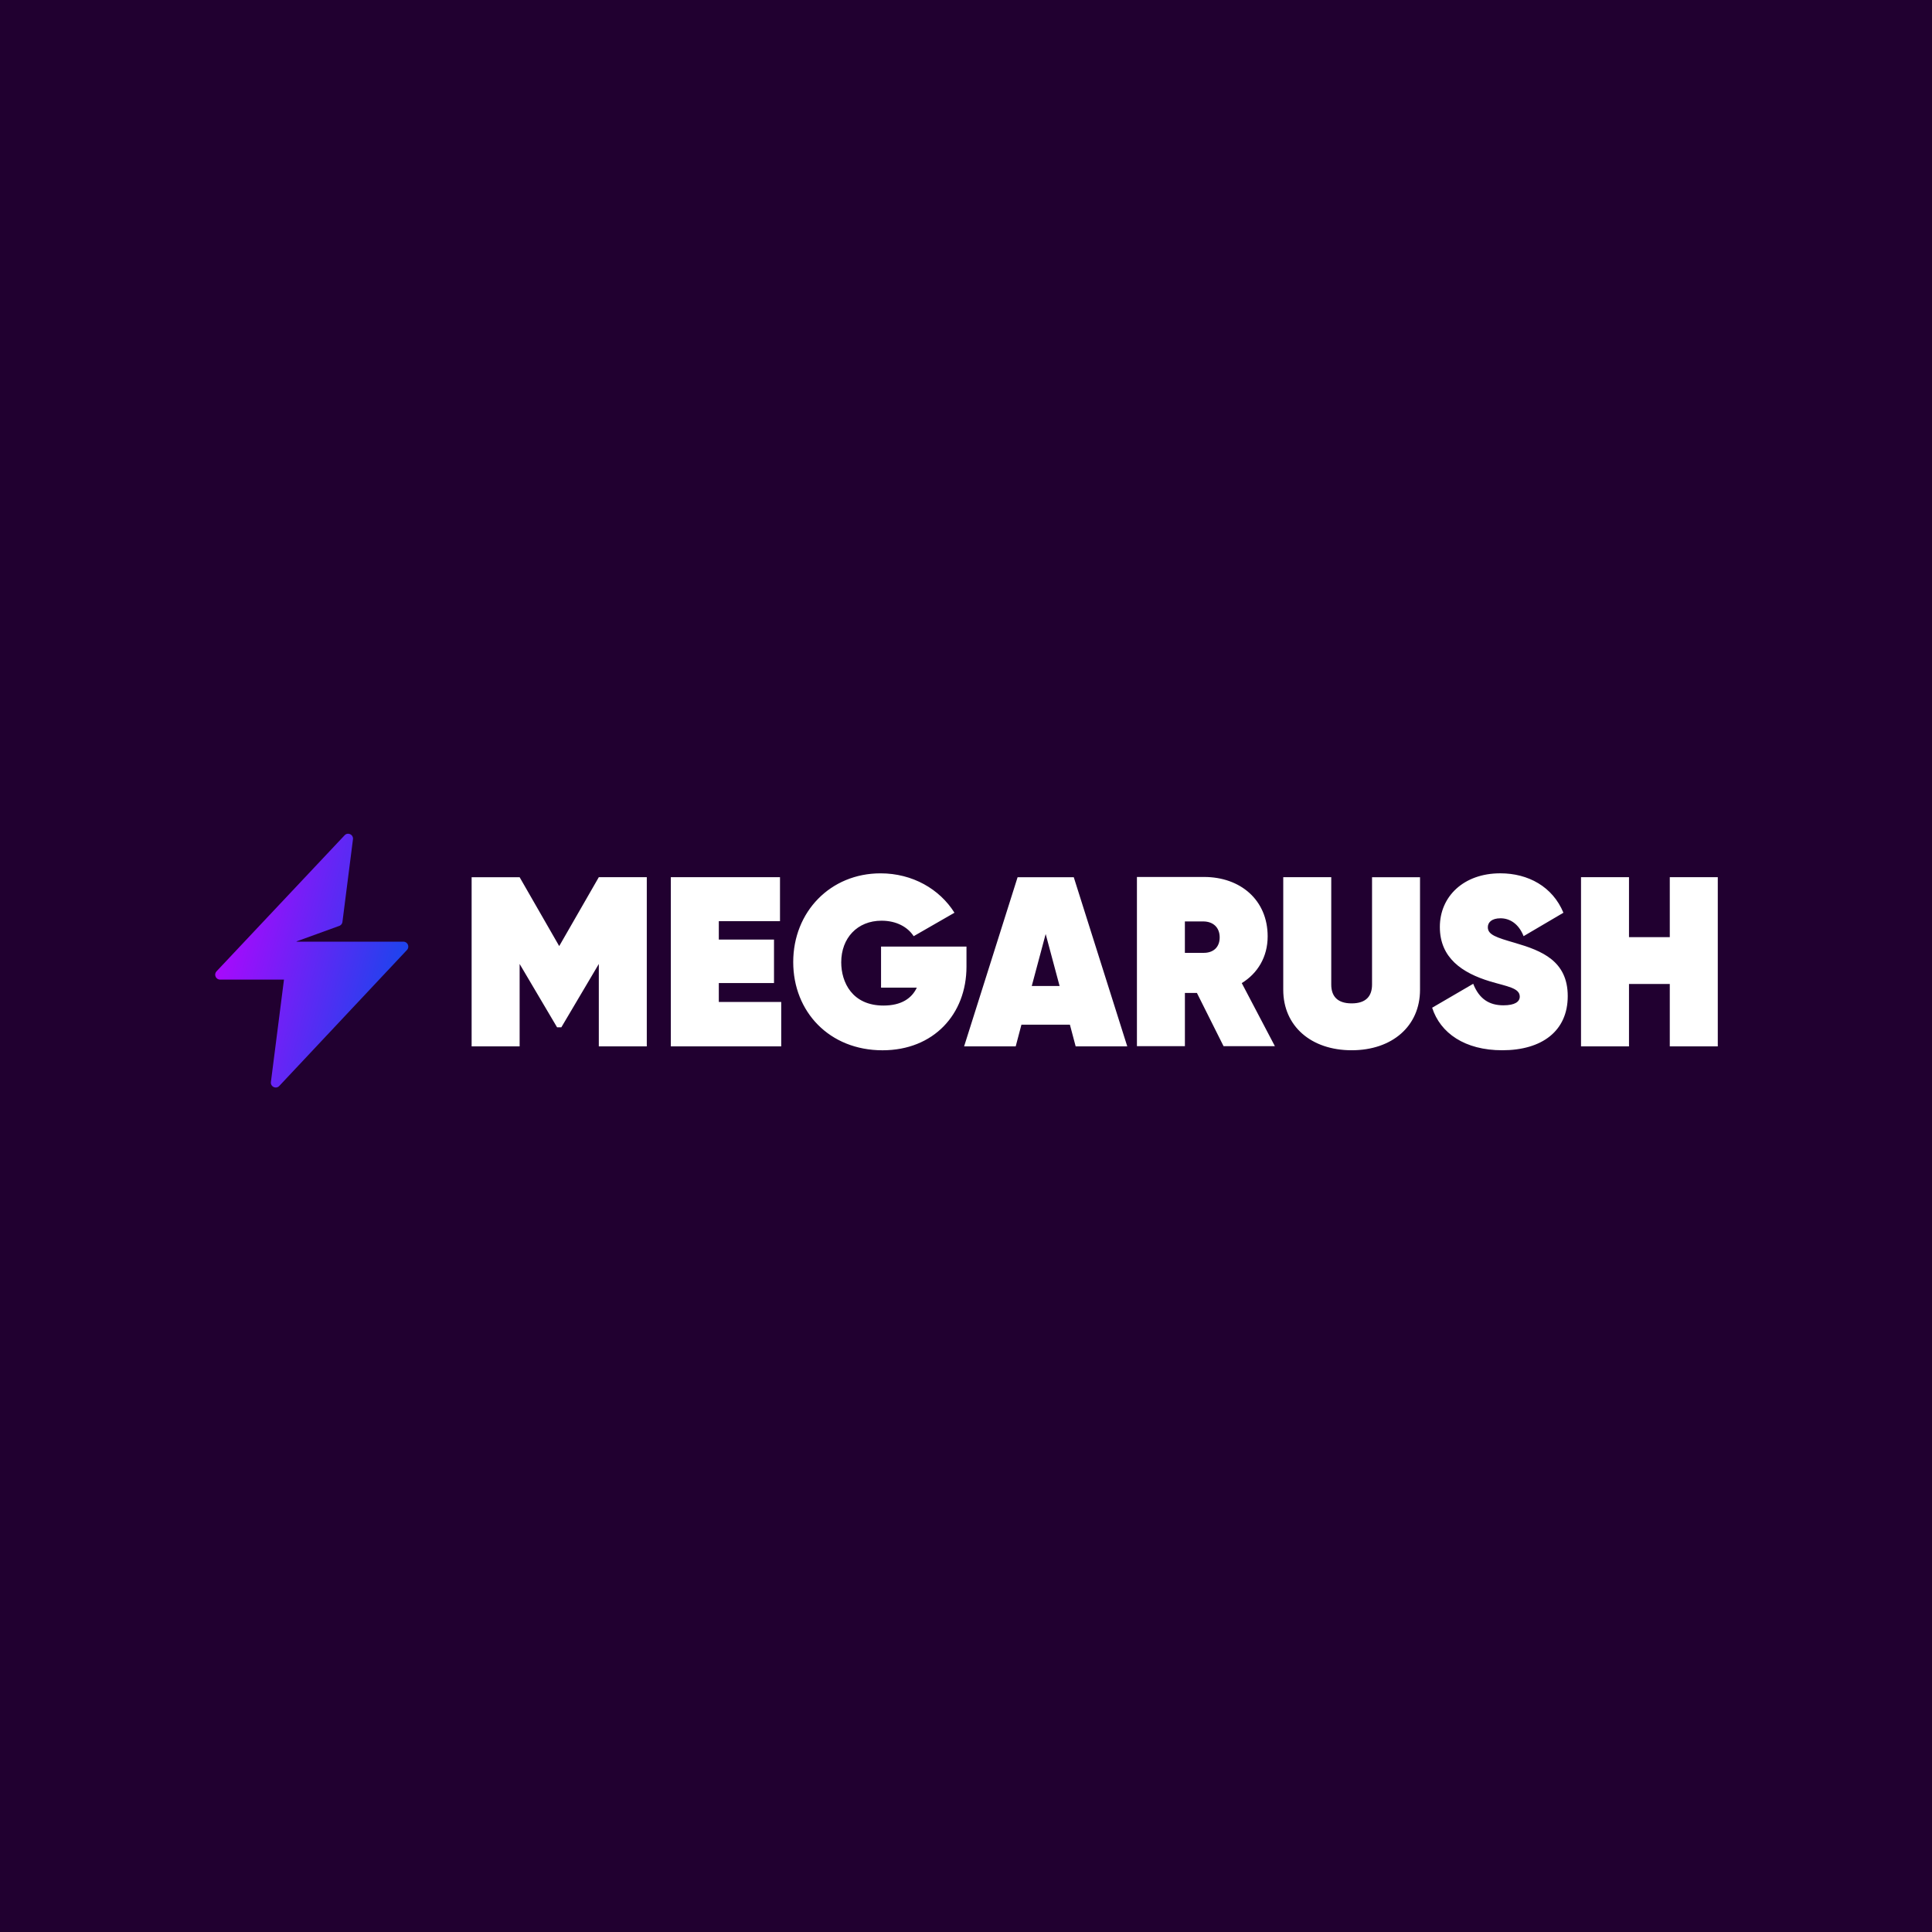 <svg xmlns="http://www.w3.org/2000/svg" width="72" height="72" fill="none" viewBox="0 0 72 72">
  <path fill="#210030" d="M0 0h72v72H0z"/>
  <g clip-path="url(#clip0_2524_8565)">
    <path fill="#fff" d="M24.104 32.69h-1.788l-1.476 2.568-1.475-2.567h-1.789v6.305h1.789v-3.072l1.395 2.36h.16l1.396-2.36v3.072h1.788v-6.305zM26.788 37.339v-.703h2.057v-1.621h-2.057v-.685h2.28v-1.64H25v6.306h4.114V37.34h-2.325zM36.018 35.276h-3.184v1.531h1.333c-.188.397-.573.667-1.243.667-1.163 0-1.574-.865-1.574-1.612 0-.901.599-1.55 1.502-1.55.555 0 .975.234 1.198.577l1.52-.874c-.554-.883-1.564-1.468-2.754-1.468-1.869 0-3.255 1.432-3.255 3.306 0 1.855 1.35 3.288 3.327 3.288 1.905 0 3.13-1.343 3.13-3.117v-.748zM40.087 38.996h1.923l-1.994-6.305h-2.093l-1.994 6.305h1.923l.214-.81h1.806l.215.81zm-1.636-2.252l.518-1.936.519 1.937h-1.037zM45.597 38.987h1.914l-1.234-2.35c.59-.361.965-.974.965-1.74 0-1.36-1.019-2.215-2.37-2.215H42.37v6.305h1.788v-1.982h.448l.992 1.982zm-1.44-4.648h.68c.376 0 .617.226.617.595 0 .37-.241.585-.617.576h-.68v-1.17zM50.372 39.14c1.511 0 2.548-.9 2.548-2.252v-4.197h-1.788v4c0 .432-.224.702-.76.702s-.76-.27-.76-.703v-4h-1.789v4.198c0 1.352 1.038 2.252 2.549 2.252zM55.984 39.14c1.484 0 2.441-.72 2.441-2.017 0-1.316-.975-1.694-1.958-1.982-.715-.207-1.02-.306-1.02-.586 0-.18.143-.333.474-.333.331 0 .671.19.859.666l1.484-.873c-.402-.973-1.314-1.469-2.352-1.469-1.368 0-2.253.865-2.253 2 0 1.153.831 1.712 1.869 2.027.635.19 1.109.243 1.109.568 0 .189-.179.324-.608.324-.528 0-.903-.234-1.127-.802l-1.53.892c.305.946 1.217 1.585 2.612 1.585zM62.228 32.69v2.235h-1.52V32.69H58.92v6.305h1.788v-2.324h1.52v2.324h1.789v-6.305h-1.789z"/>
    <path fill="url(#paint0_linear_2524_8565)" fill-rule="evenodd" d="M8.07 36.198l4.772-5.069c.121-.128.335-.026.312.15l-.392 3.077a.183.183 0 01-.12.15l-1.553.563a.182.182 0 00-.046.025h3.99c.16 0 .242.192.133.309l-4.758 5.067c-.12.129-.335.027-.312-.15l.487-3.813h-2.38a.183.183 0 01-.132-.309z" clip-rule="evenodd"/>
  </g>
  <defs>
    <linearGradient id="paint0_linear_2524_8565" x1="8.322" x2="17.075" y1="31.072" y2="33.293" gradientUnits="userSpaceOnUse">
      <stop stop-color="#BD00FF"/>
      <stop offset="1" stop-color="#0150EA"/>
    </linearGradient>
    <clipPath id="clip0_2524_8565">
      <path fill="#fff" d="M0 0h56v9.6H0z" transform="translate(8 31)"/>
    </clipPath>
  </defs>
</svg>
